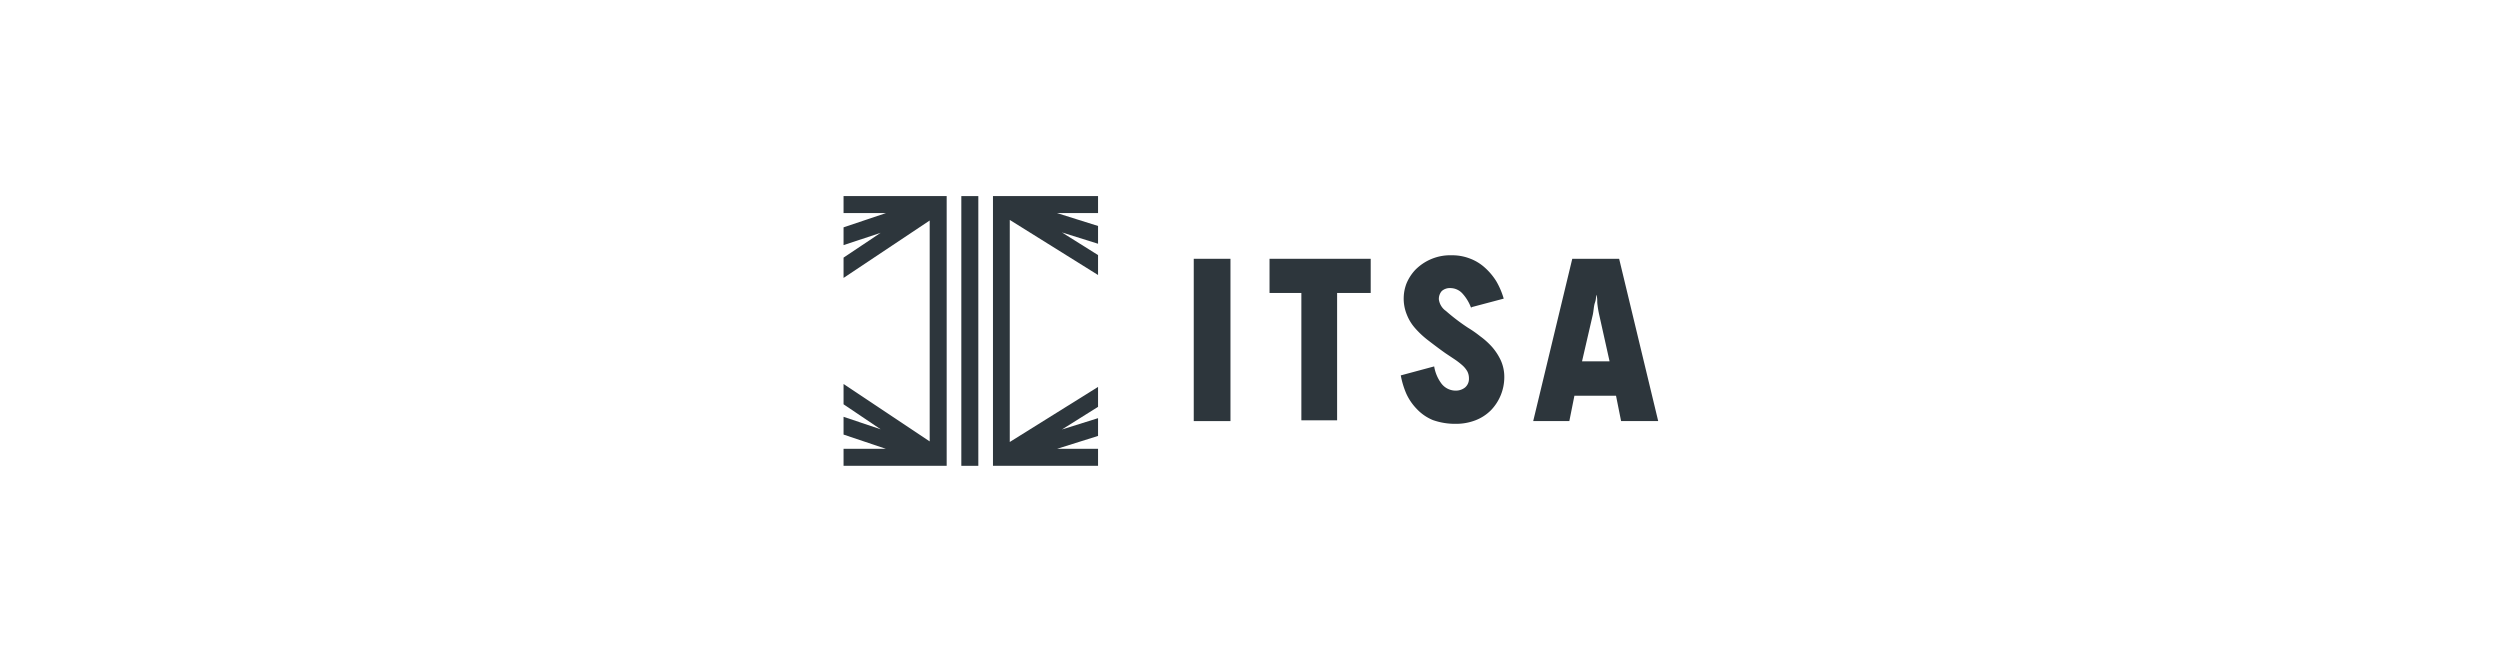 <svg xmlns="http://www.w3.org/2000/svg" id="Capa_1" data-name="Capa 1" viewBox="0 0 128 34"><defs><style>.cls-1{fill:#2d363c;}</style></defs><path class="cls-1" d="M63,21.56H61.12V13.25H63Z"></path><path class="cls-1" d="M65,13.25h5.18V15H68.46v6.52H66.63V15H65Z"></path><path class="cls-1" d="M75.33,15.73v.06a2.24,2.24,0,0,0-.46-.77.84.84,0,0,0-.61-.27.62.62,0,0,0-.44.15.61.61,0,0,0-.15.43.86.86,0,0,0,.36.59,10.19,10.19,0,0,0,1.13.86,6,6,0,0,1,.63.44,3.86,3.86,0,0,1,.6.54,2.93,2.93,0,0,1,.45.69,2.05,2.05,0,0,1,.18.87A2.44,2.44,0,0,1,76.34,21a2.26,2.26,0,0,1-.8.52,2.75,2.75,0,0,1-1,.18,3.41,3.41,0,0,1-1.17-.19,2.36,2.36,0,0,1-.83-.57,2.78,2.78,0,0,1-.54-.79,4.33,4.33,0,0,1-.28-.93l1.71-.46a2,2,0,0,0,.38.89.92.92,0,0,0,.73.35.76.76,0,0,0,.47-.16.58.58,0,0,0,.2-.47.78.78,0,0,0-.08-.35,1.22,1.22,0,0,0-.25-.31,3.74,3.74,0,0,0-.4-.31L74,18.08c-.31-.22-.6-.44-.86-.64a4.61,4.61,0,0,1-.68-.63,2.32,2.32,0,0,1-.43-.7,2.16,2.16,0,0,1-.16-.88,2.13,2.13,0,0,1,.14-.71,2.32,2.32,0,0,1,.45-.7,2.51,2.51,0,0,1,1.86-.75,2.51,2.51,0,0,1,.92.16,2.39,2.39,0,0,1,.77.46,3.18,3.18,0,0,1,.6.71,3.91,3.91,0,0,1,.38.89Z"></path><path class="cls-1" d="M83,21.56l-.26-1.3H80.61l-.26,1.3H78.5l2-8.31h2.4l2,8.31ZM81,18.5h1.41l-.53-2.38a4.87,4.87,0,0,1-.1-.62c0-.17,0-.3-.06-.41a1.42,1.42,0,0,1,0-.21v-.06h0v.06s0,.11,0,.21,0,.24-.06.41-.06.38-.11.62Z"></path><polygon class="cls-1" points="43.19 10.04 43.19 10.91 45.36 10.91 43.19 11.64 43.19 12.55 45.09 11.92 43.19 13.19 43.19 14.23 47.6 11.29 47.6 22.6 43.19 19.66 43.19 20.7 45.09 21.98 43.19 21.34 43.19 22.25 45.36 22.98 43.19 22.98 43.19 23.85 48.47 23.85 48.47 10.04 43.19 10.04"></polygon><rect class="cls-1" x="49.22" y="10.04" width="0.87" height="13.81"></rect><polygon class="cls-1" points="56.22 22.98 54.12 22.98 56.22 22.32 56.22 21.41 54.37 21.99 56.22 20.83 56.22 19.82 56.22 19.81 51.7 22.63 51.7 11.26 56.22 14.08 56.22 14.07 56.22 13.06 54.37 11.9 56.22 12.48 56.22 11.57 54.12 10.91 56.22 10.91 56.22 10.04 50.84 10.04 50.84 23.85 51.7 23.85 56.22 23.85 56.22 22.98"></polygon></svg>